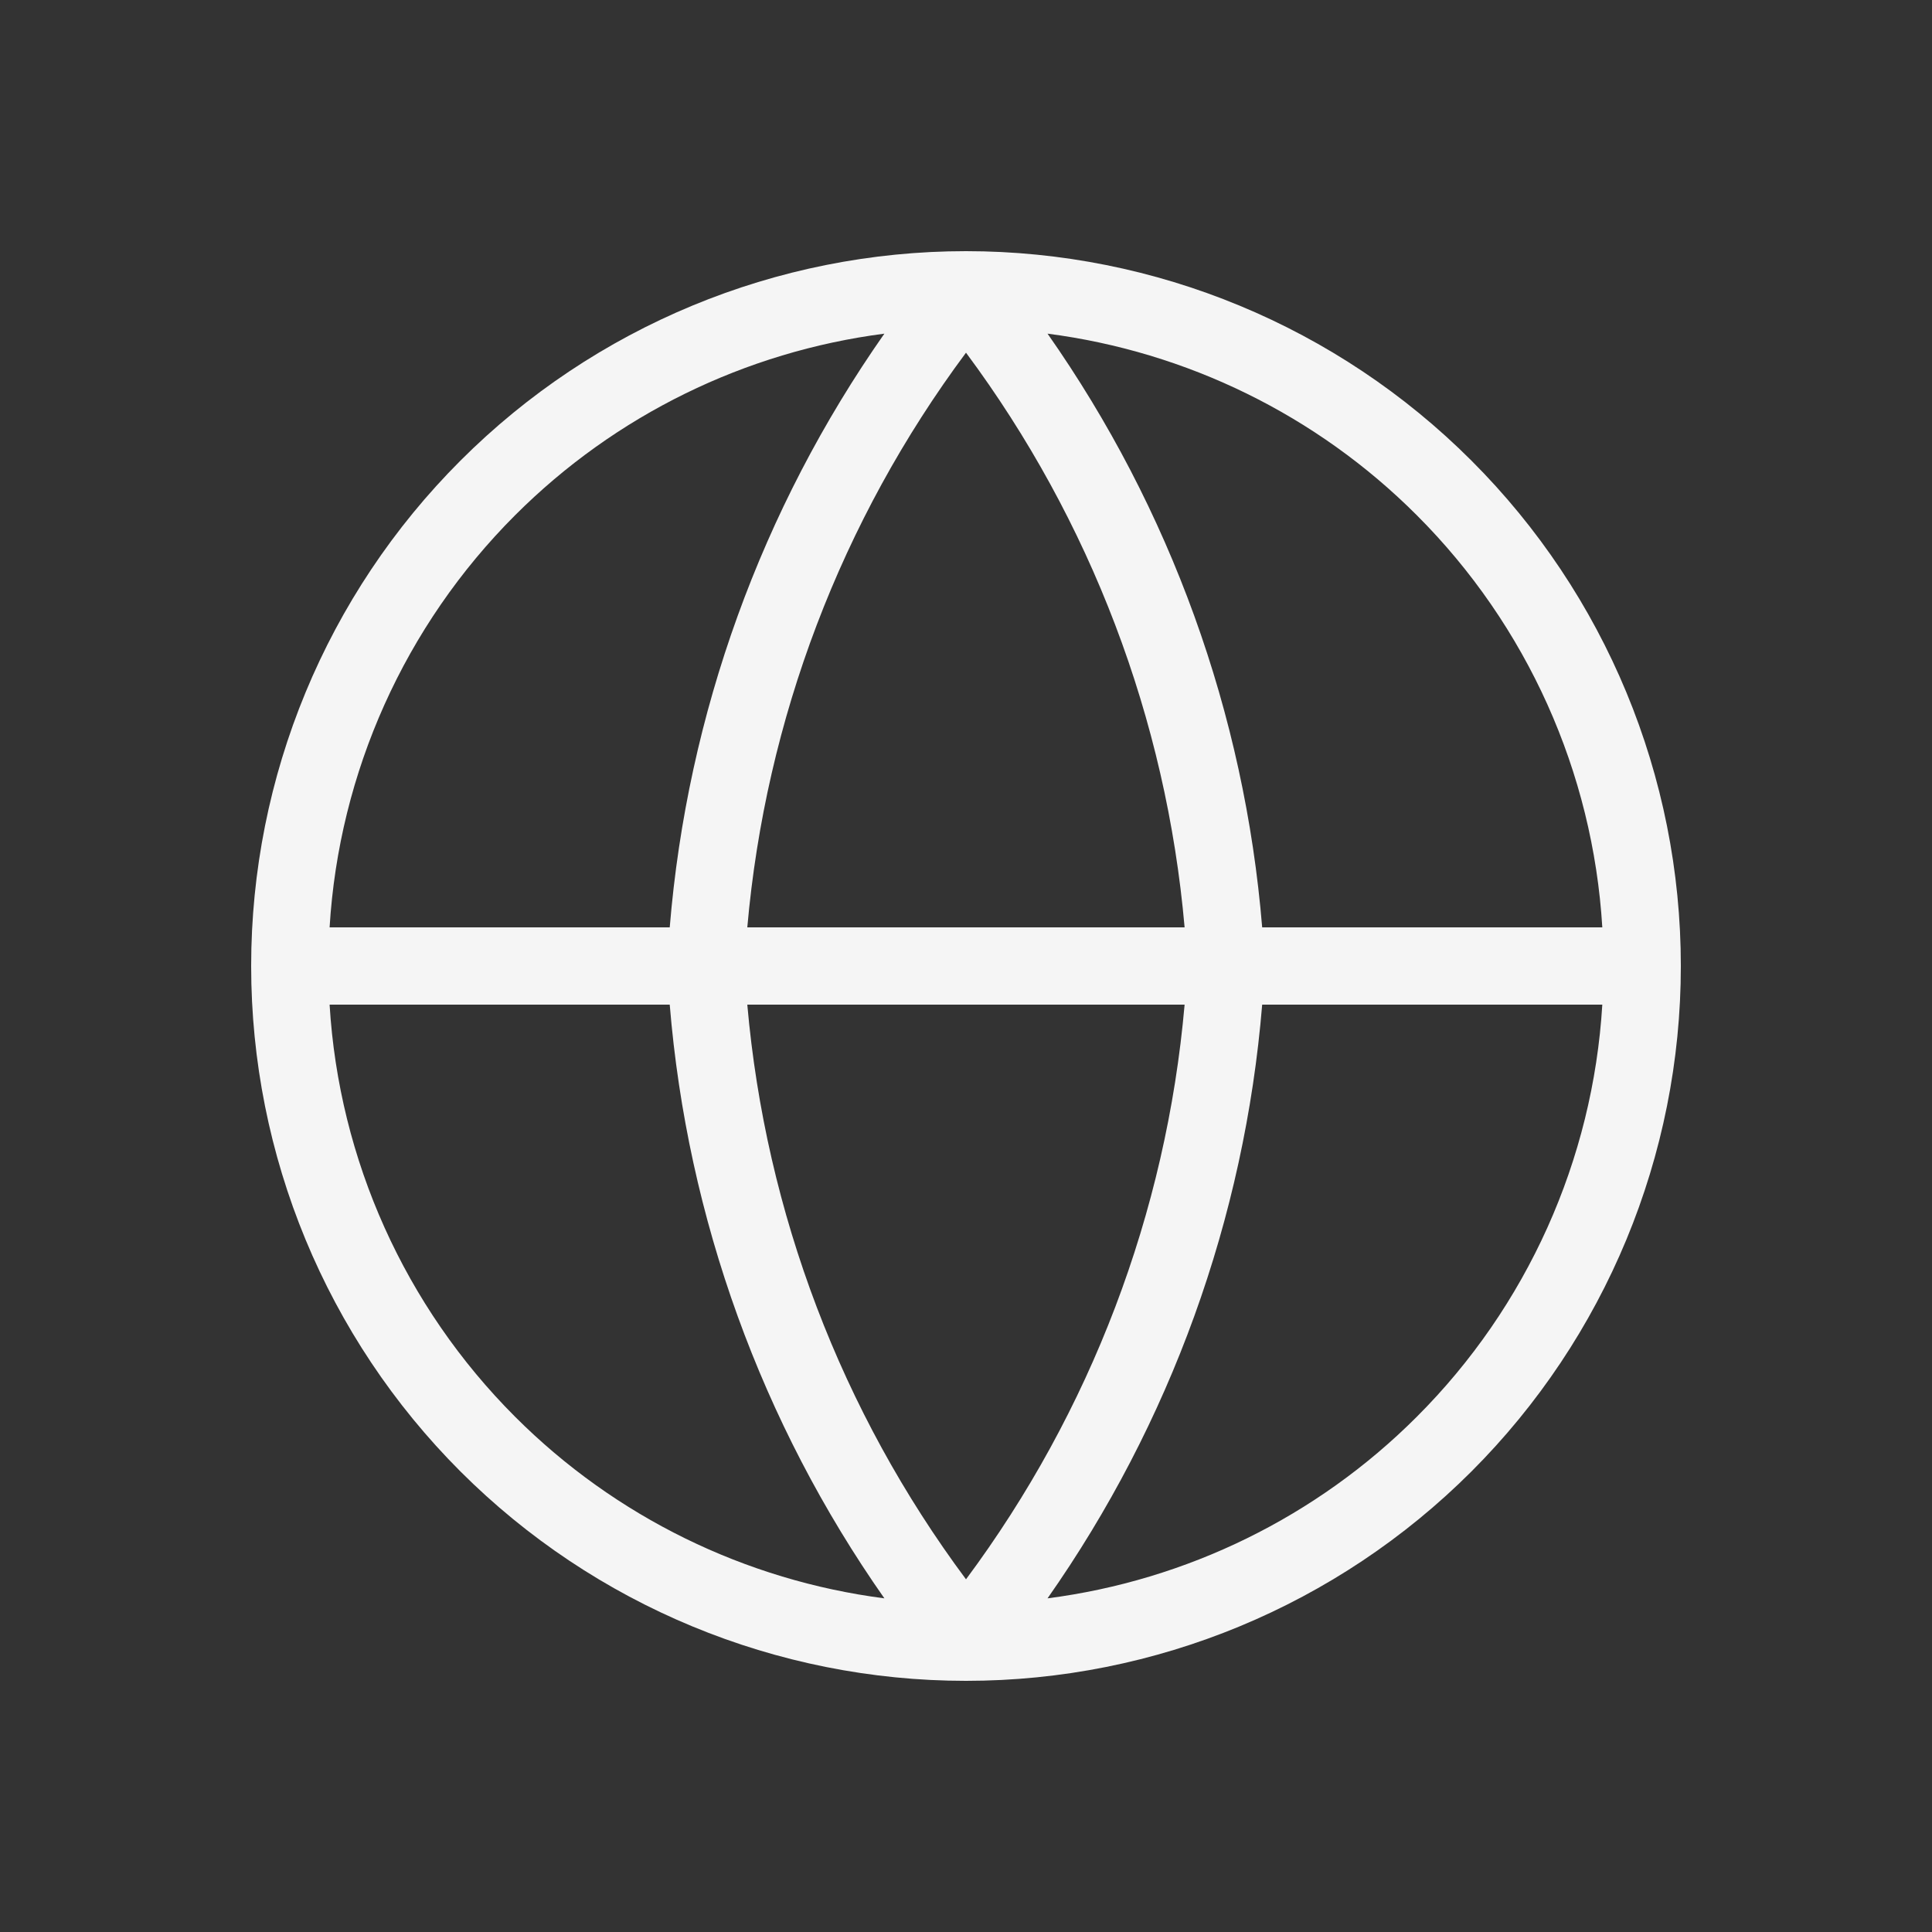 <svg width="20" height="20" viewBox="0 0 20 20" fill="none" xmlns="http://www.w3.org/2000/svg">
<rect x="0" y="0" width="20" height="20" fill="#333333" stroke="none"/>
<path fill-rule="evenodd" clip-rule="evenodd" d="M4.767 4.768C6.155 3.38 8.037 2.6 10 2.6C11.962 2.6 13.844 3.38 15.232 4.768C16.62 6.155 17.4 8.037 17.4 10C17.4 11.963 16.62 13.845 15.232 15.233C13.844 16.62 11.962 17.4 10 17.4C8.037 17.4 6.155 16.62 4.767 15.233C3.379 13.845 2.6 11.963 2.6 10C2.6 8.037 3.379 6.155 4.767 4.768ZM9.155 3.454C7.716 3.64 6.37 4.296 5.333 5.333C4.19 6.476 3.509 7.996 3.412 9.6H6.933C7.115 7.388 7.884 5.267 9.155 3.454ZM10 3.651C8.709 5.386 7.926 7.446 7.736 9.6H12.263C12.074 7.446 11.29 5.386 10 3.651ZM12.263 10.4C12.074 12.555 11.29 14.614 10 16.349C8.709 14.614 7.926 12.555 7.736 10.4H12.263ZM6.933 10.4H3.412C3.509 12.005 4.19 13.524 5.333 14.667C6.37 15.704 7.716 16.36 9.155 16.546C7.884 14.733 7.115 12.613 6.933 10.4ZM10.844 16.546C12.116 14.733 12.884 12.613 13.066 10.4H16.587C16.49 12.005 15.81 13.524 14.666 14.667C13.63 15.704 12.283 16.36 10.844 16.546ZM16.587 9.6H13.066C12.884 7.388 12.116 5.267 10.844 3.454C12.283 3.64 13.63 4.296 14.666 5.333C15.81 6.476 16.49 7.996 16.587 9.6Z" fill="#F5F5F5"/>
</svg>

